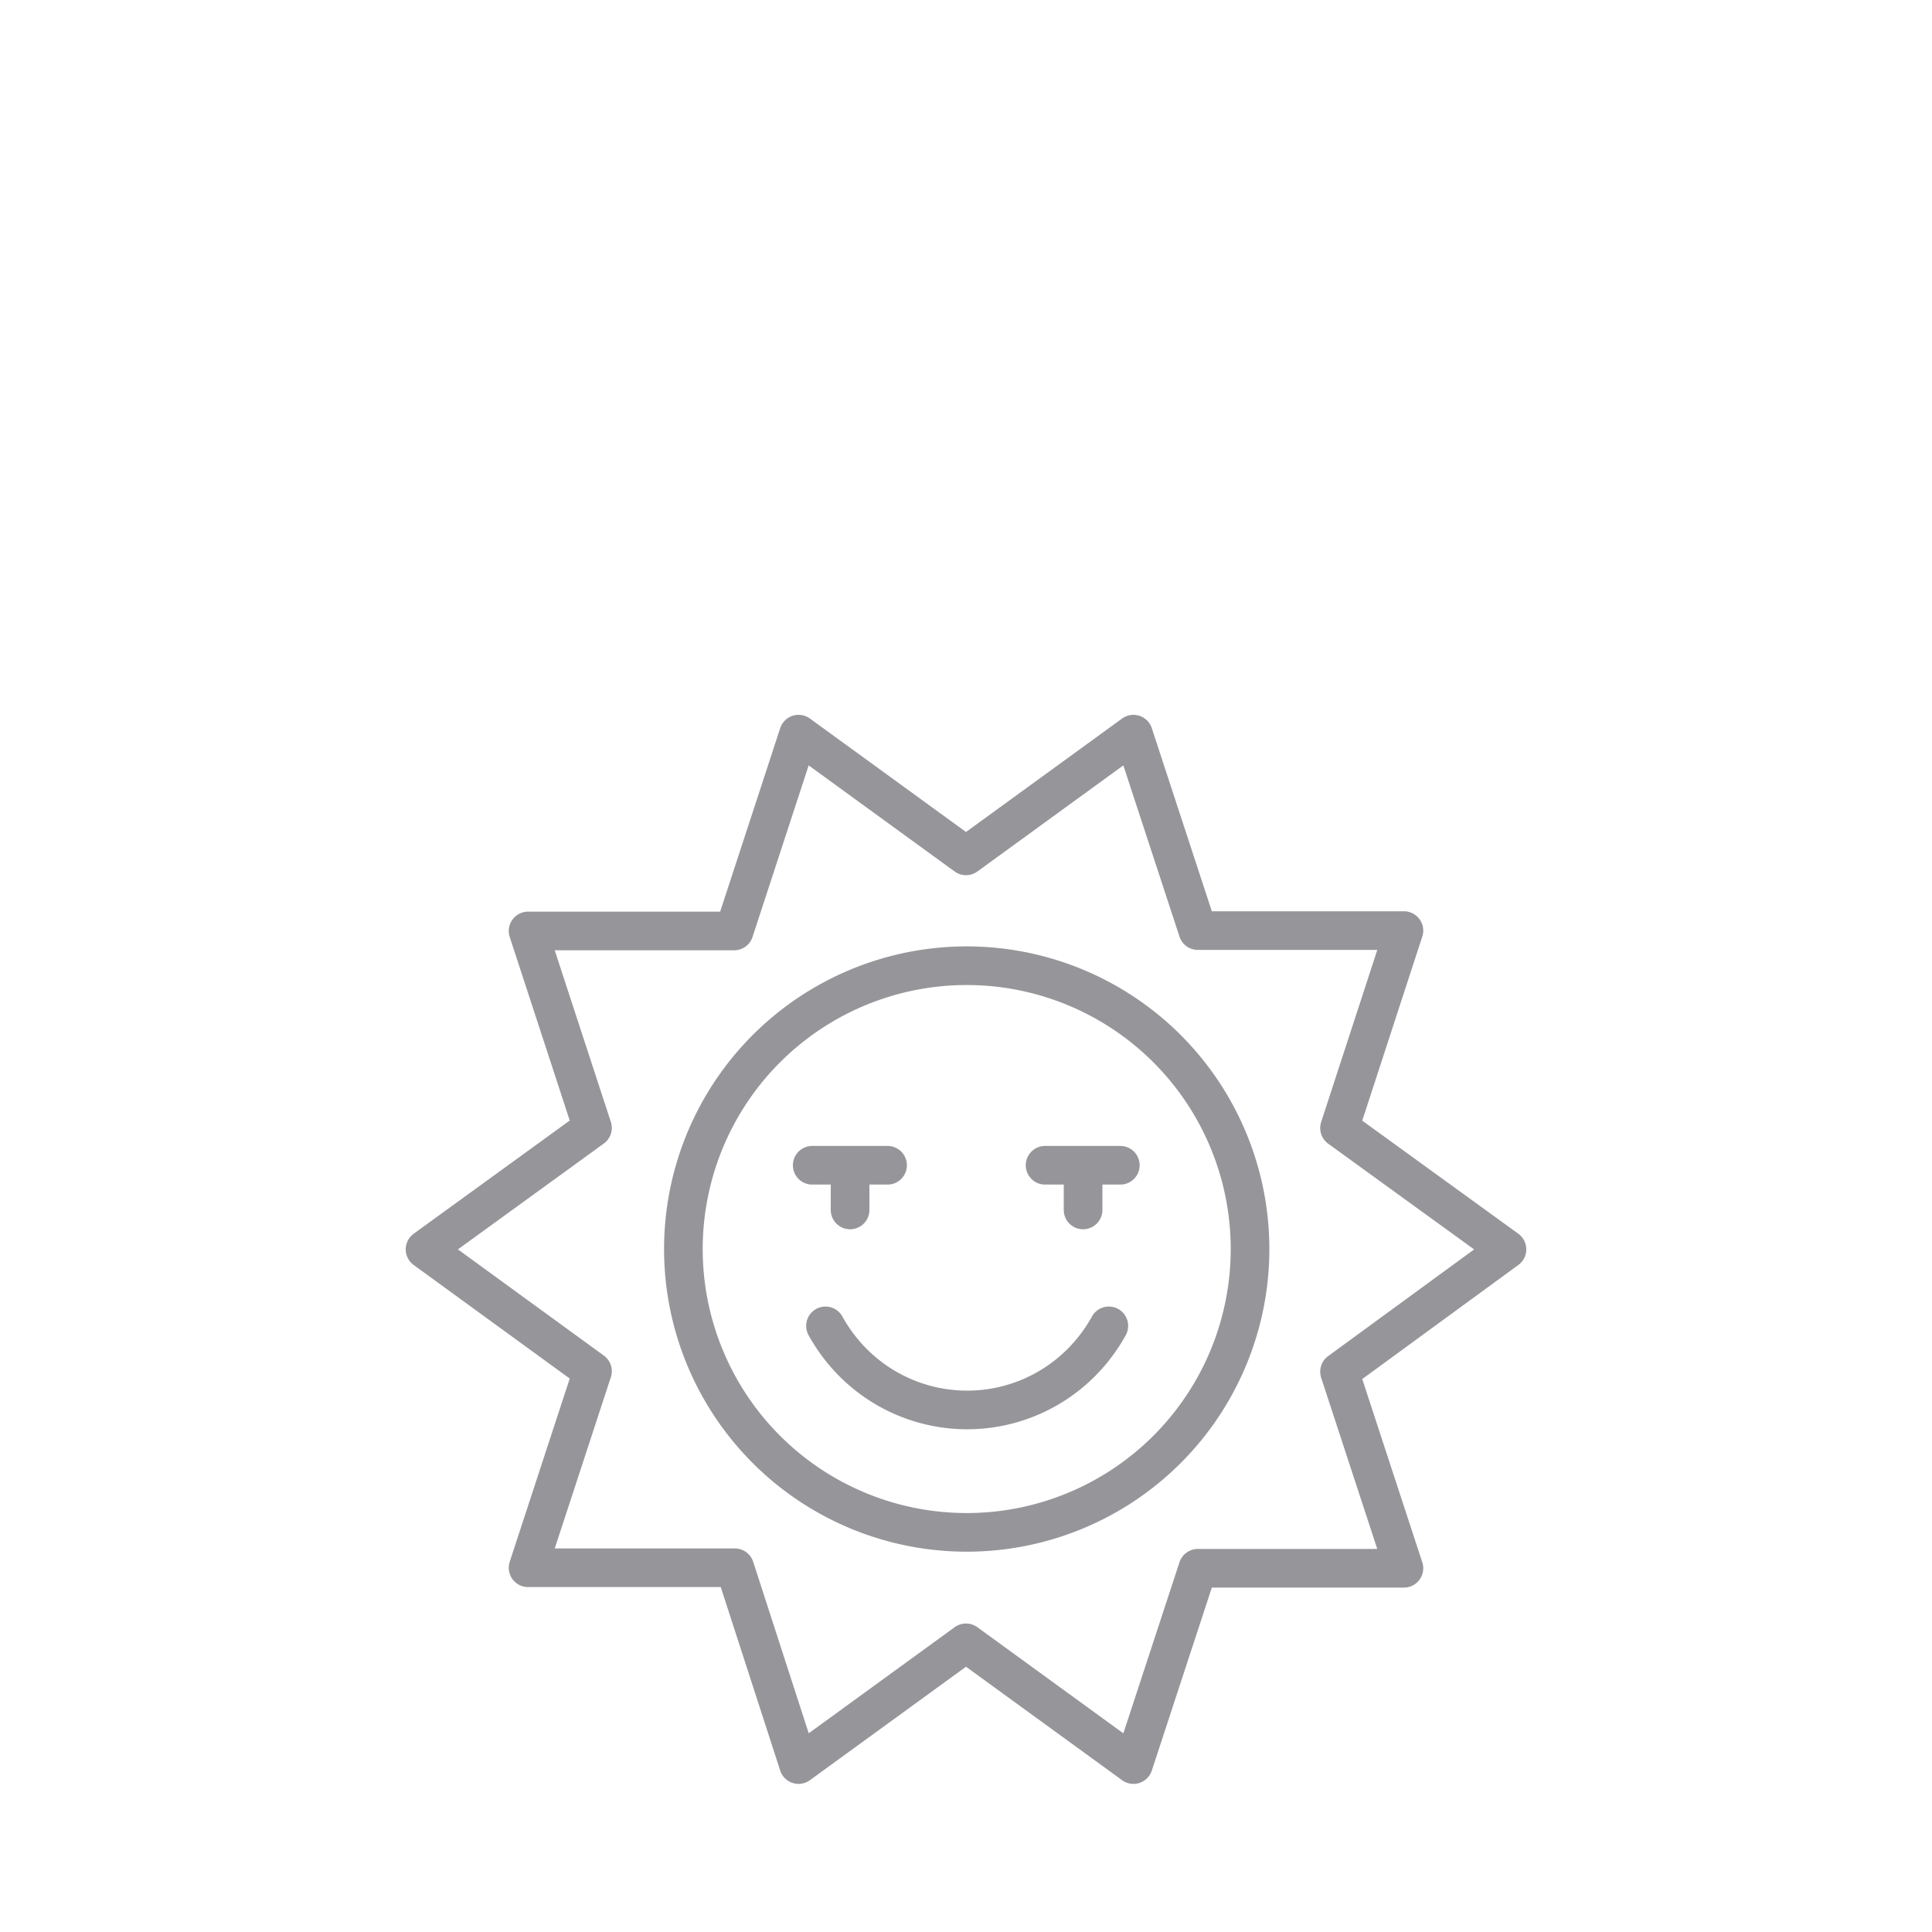 <svg id="Layer_1" data-name="Layer 1" xmlns="http://www.w3.org/2000/svg" viewBox="0 0 150 150"><defs><style>.cls-1{fill:none;stroke:#96969a;stroke-linecap:round;stroke-linejoin:round;stroke-width:3px;fill-rule:evenodd;}</style></defs><path class="cls-1" d="M62,57l-5,15.28H41l5,15.29L33,97l13,9.46-5,15.26v0H57.05L62,137h0l13-9.45L88,137h0l5-15.24H109v0l-5-15.26L117,97l-13-9.42,5-15.33H93L88,57,75,66.45Zm-2.5,24.42a22,22,0,0,1,31.11,0,22,22,0,0,1,0,31.11,22,22,0,0,1-31.11,0,22,22,0,0,1,0-31.11ZM66,93.94V90.47H63.06m5.85,0H66m15.14,0h5.84m-2.89,0v3.47m2,9a12.84,12.84,0,0,1-2.18,2.89,12.51,12.51,0,0,1-17.64,0,12.84,12.84,0,0,1-2.18-2.89"/></svg>